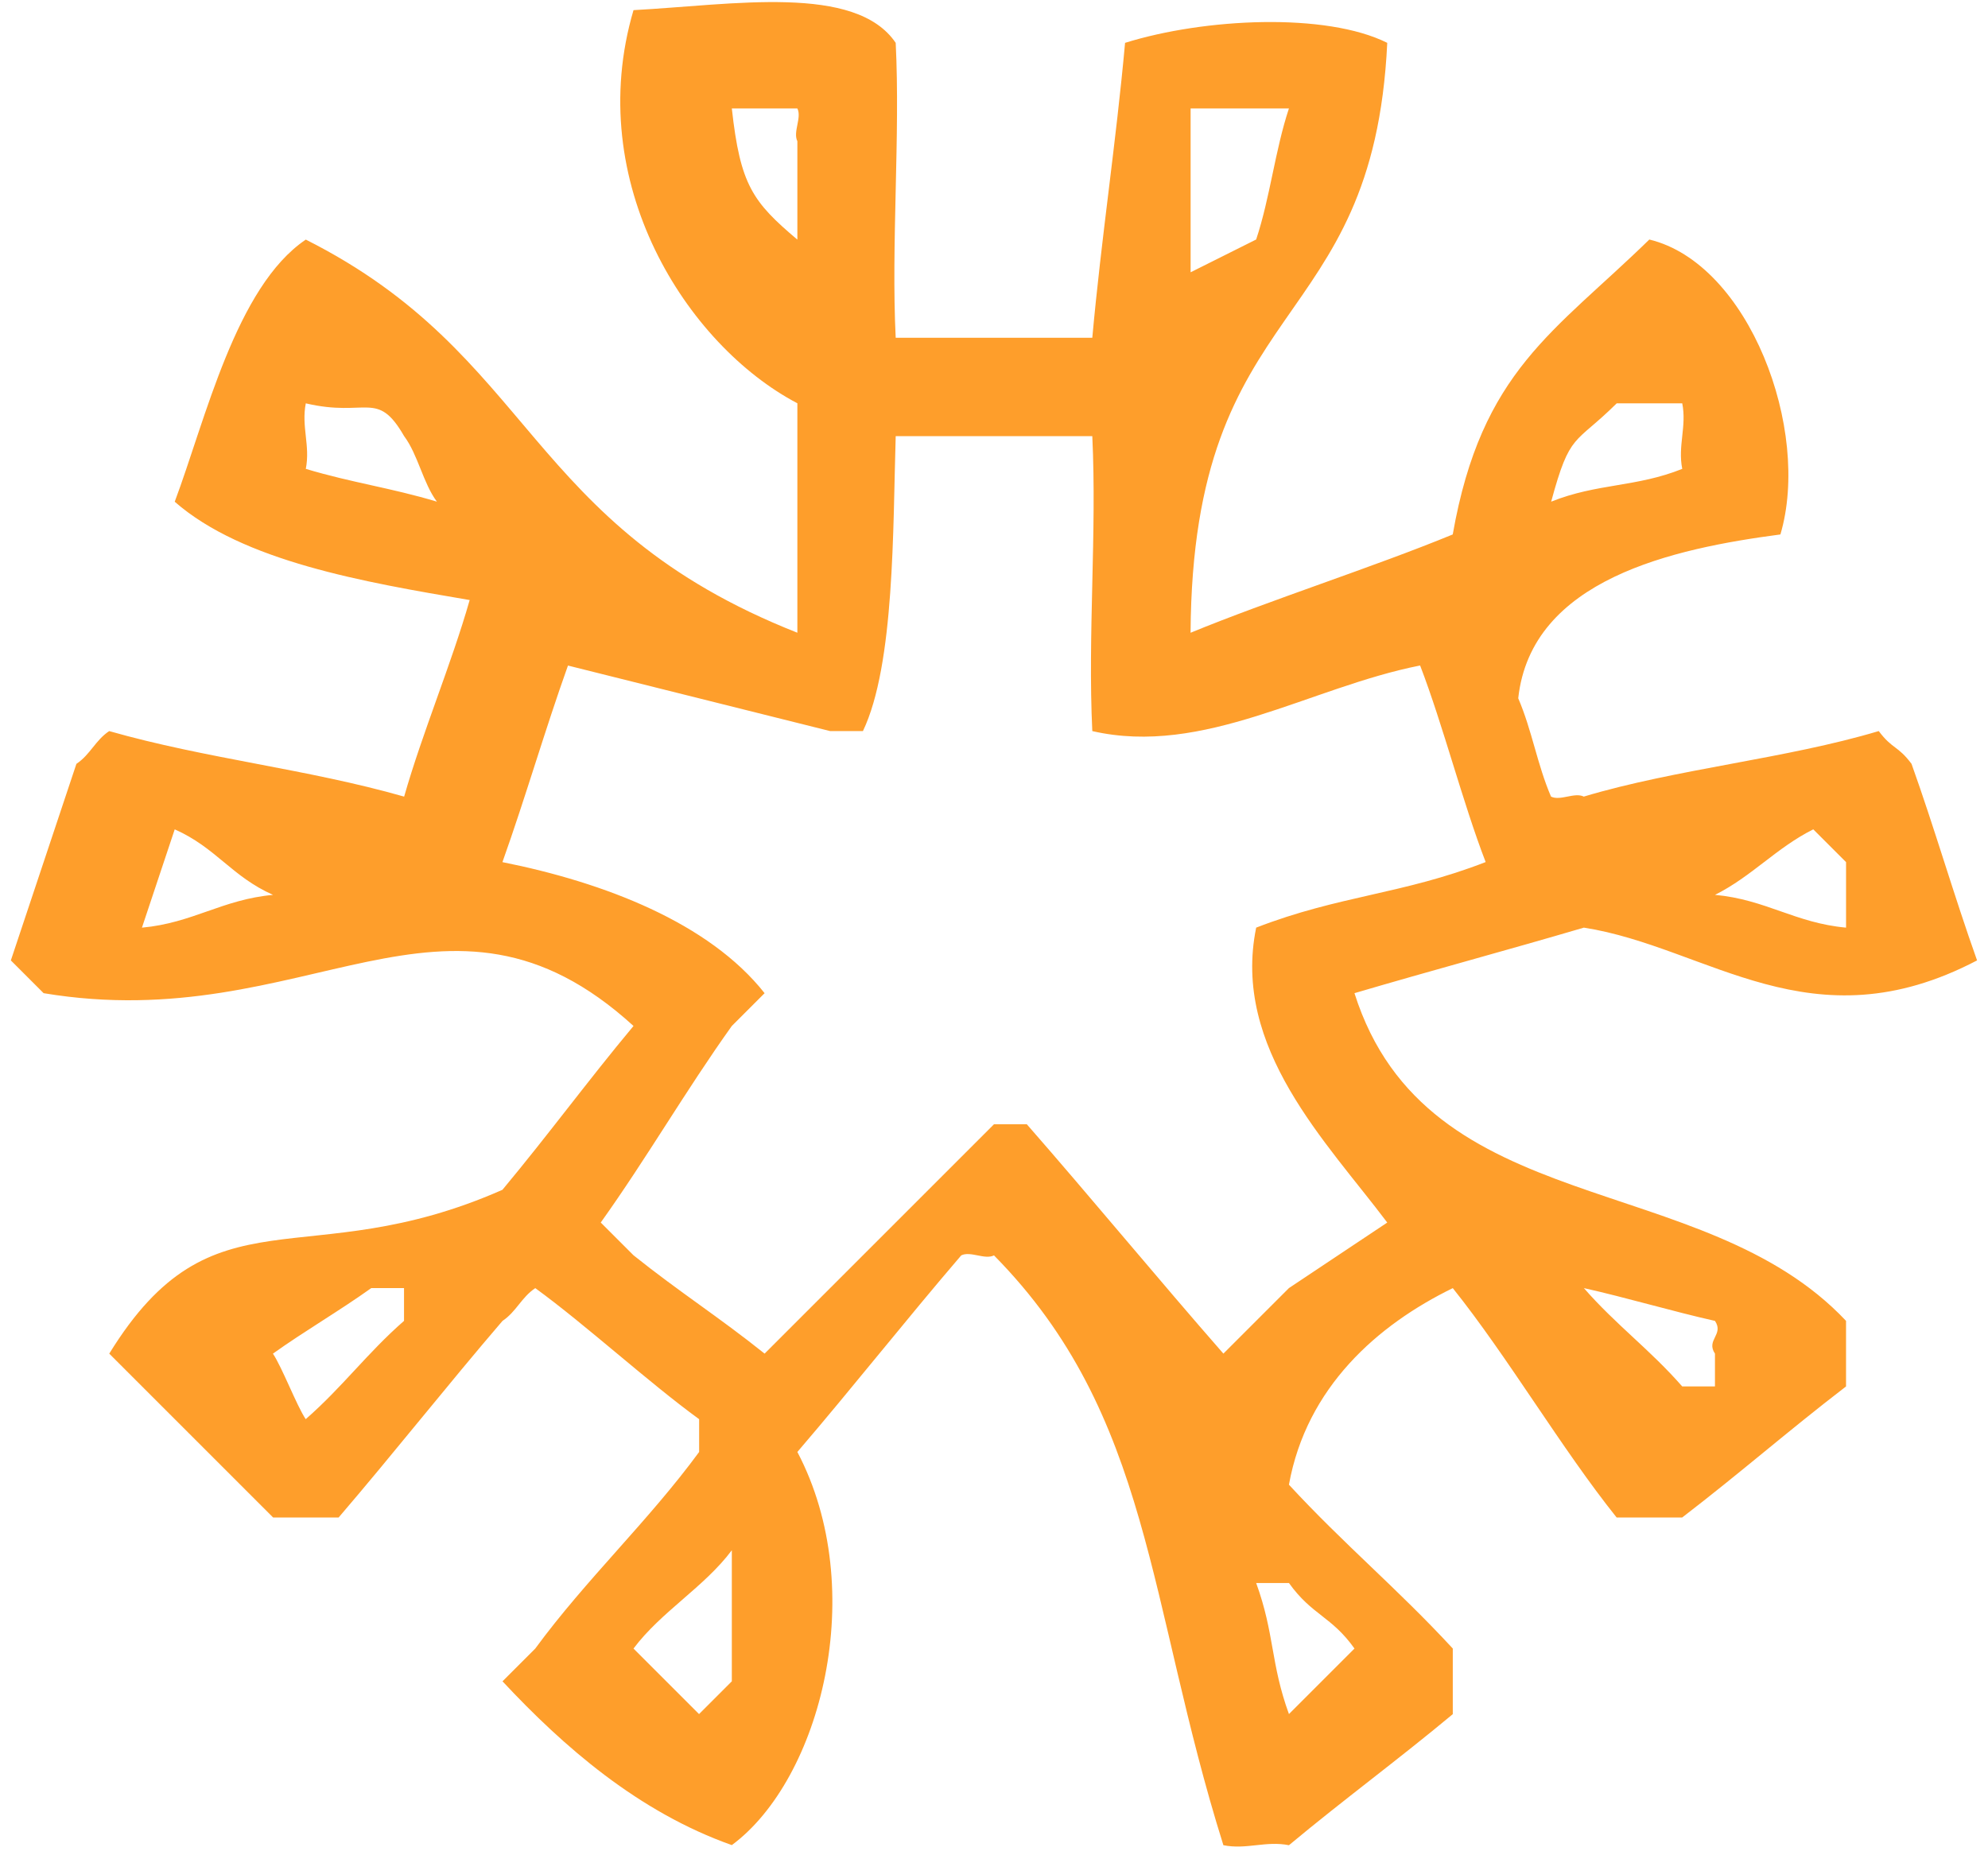 <svg xmlns="http://www.w3.org/2000/svg" xmlns:xlink="http://www.w3.org/1999/xlink" width="90" height="84" viewBox="0 0 90 84"><defs><clipPath id="a"><rect width="90" height="84" transform="translate(-0.491 -0.459)" fill="none"/></clipPath></defs><g transform="translate(0.491 0.459)"><g transform="translate(0 0)" clip-path="url(#a)"><path d="M60.829,44.627c3.553-1.046,6.831-1.921,10.385-2.967,5.633.881,10.283,5.423,17.8,1.484-1.044-2.927-1.921-5.975-2.967-8.9-.626-.837-.856-.648-1.484-1.484-4.182,1.254-9.17,1.712-13.353,2.967-.417-.209-1.065.209-1.484,0-.628-1.464-.856-2.987-1.484-4.451.588-5.4,7.032-6.779,11.869-7.418,1.4-4.731-1.418-12.264-5.934-13.353-4.3,4.2-7.595,5.927-8.9,13.353-3.553,1.464-8.314,2.987-11.869,4.451h0C53.5,12.9,61.677,14.967,62.312,1.6,59.538.215,54.039.478,50.443,1.6c-.418,4.6-1.065,8.752-1.484,13.353h-8.9c-.209-4.182.209-9.17,0-13.353C38.239-1.082,32.7-.123,28.189.119c-2.3,7.8,2.409,15.166,7.418,17.8V28.308c-12.375-4.89-11.826-12.548-22.254-17.8-3.16,2.133-4.534,8.133-5.934,11.869,3.087,2.7,8.547,3.635,13.353,4.451-.837,2.927-2.132,5.975-2.967,8.9-4.392-1.255-8.961-1.714-13.353-2.967-.626.418-.856,1.065-1.484,1.484C1.921,37.378,1.044,40.007,0,43.144c.628.626.858.856,1.484,1.484,11.974,1.994,18.179-6.283,26.705,1.484-2.092,2.509-3.843,4.908-5.934,7.418-8.945,3.945-13.083-.245-17.8,7.418l7.418,7.418h2.967c2.509-2.927,4.908-5.975,7.418-8.9.626-.418.856-1.065,1.484-1.484,2.3,1.674,5.118,4.261,7.418,5.934V65.4c-2.3,3.136-5.118,5.765-7.418,8.9-.418.418-1.065,1.067-1.484,1.484C25.017,78.74,28.405,81.7,32.64,83.2c4.021-2.975,6.252-11.553,2.967-17.8,2.509-2.927,4.908-5.975,7.418-8.9.417-.209,1.065.209,1.484,0,7.145,7.246,6.93,15.718,10.385,26.705,1.046.209,1.923-.209,2.967,0,2.509-2.09,4.909-3.844,7.418-5.934V74.3c-2.509-2.718-4.909-4.7-7.418-7.418.8-4.424,4.018-7.24,7.418-8.9,2.509,3.136,4.909,7.25,7.418,10.385h2.967c2.718-2.09,4.7-3.844,7.418-5.934V59.464c-6.521-6.926-18.97-4.475-22.254-14.836m16.32-4.451c1.672-.837,2.777-2.13,4.451-2.967.626.628.856.856,1.484,1.484V41.66c-2.3-.209-3.635-1.274-5.934-1.484ZM72.7,17.922h2.967c.209,1.046-.209,1.921,0,2.967-2.09.837-3.844.648-5.934,1.484.859-3.175,1.053-2.553,2.967-4.451M53.41,4.57h4.451c-.626,1.881-.856,4.053-1.484,5.934L53.41,11.988ZM13.353,20.889c.209-1.046-.209-1.921,0-2.967,2.761.65,3.23-.636,4.451,1.484.628.837.858,2.13,1.484,2.967-2.09-.628-3.844-.856-5.934-1.484M11.869,40.177c-2.3.209-3.635,1.274-5.934,1.484.418-1.254,1.065-3.2,1.484-4.451,1.881.837,2.57,2.13,4.451,2.967ZM17.8,59.464c-1.674,1.464-2.777,2.987-4.451,4.451h0c-.417-.628-1.065-2.34-1.484-2.967,1.463-1.044,2.987-1.921,4.451-2.967H17.8Zm17.8-48.96C33.589,8.8,33.022,8.046,32.64,4.57h2.967c.209.417-.209,1.065,0,1.484V10.5ZM32.64,75.784l-1.484,1.484c-.837-.837-2.13-2.132-2.967-2.967,1.254-1.674,3.2-2.779,4.451-4.451ZM60.829,74.3l-2.967,2.967c-.837-2.3-.647-3.635-1.484-5.934h1.484c1.046,1.463,1.923,1.5,2.967,2.967M57.861,57.98c-1.254,1.254-1.712,1.714-2.967,2.967-2.927-3.344-5.975-7.04-8.9-10.385H44.509c-3.346,3.346-7.04,7.041-10.385,10.385-2.09-1.672-3.844-2.779-5.934-4.451l-1.484-1.484c2.09-2.927,3.844-5.975,5.934-8.9l1.484-1.484c-2.522-3.193-7.262-5.013-11.869-5.934,1.044-2.927,1.921-5.975,2.967-8.9l11.869,2.967h1.484c1.442-3.013,1.355-9.2,1.484-13.353h8.9c.209,4.392-.209,8.961,0,13.353C54,33.919,58.827,30.77,63.8,29.791h0c1.044,2.718,1.921,6.184,2.967,8.9C63,40.157,60.142,40.2,56.378,41.66c-1.116,5.458,3.208,9.725,5.934,13.353L57.861,57.98m19.287,1.484c.418.628-.418.858,0,1.484v1.484H75.665c-1.463-1.672-2.988-2.777-4.451-4.451,1.881.418,4.053,1.065,5.934,1.484" transform="translate(0 -0.119)" fill="#fe9e2b" fill-rule="evenodd"/></g></g></svg>
